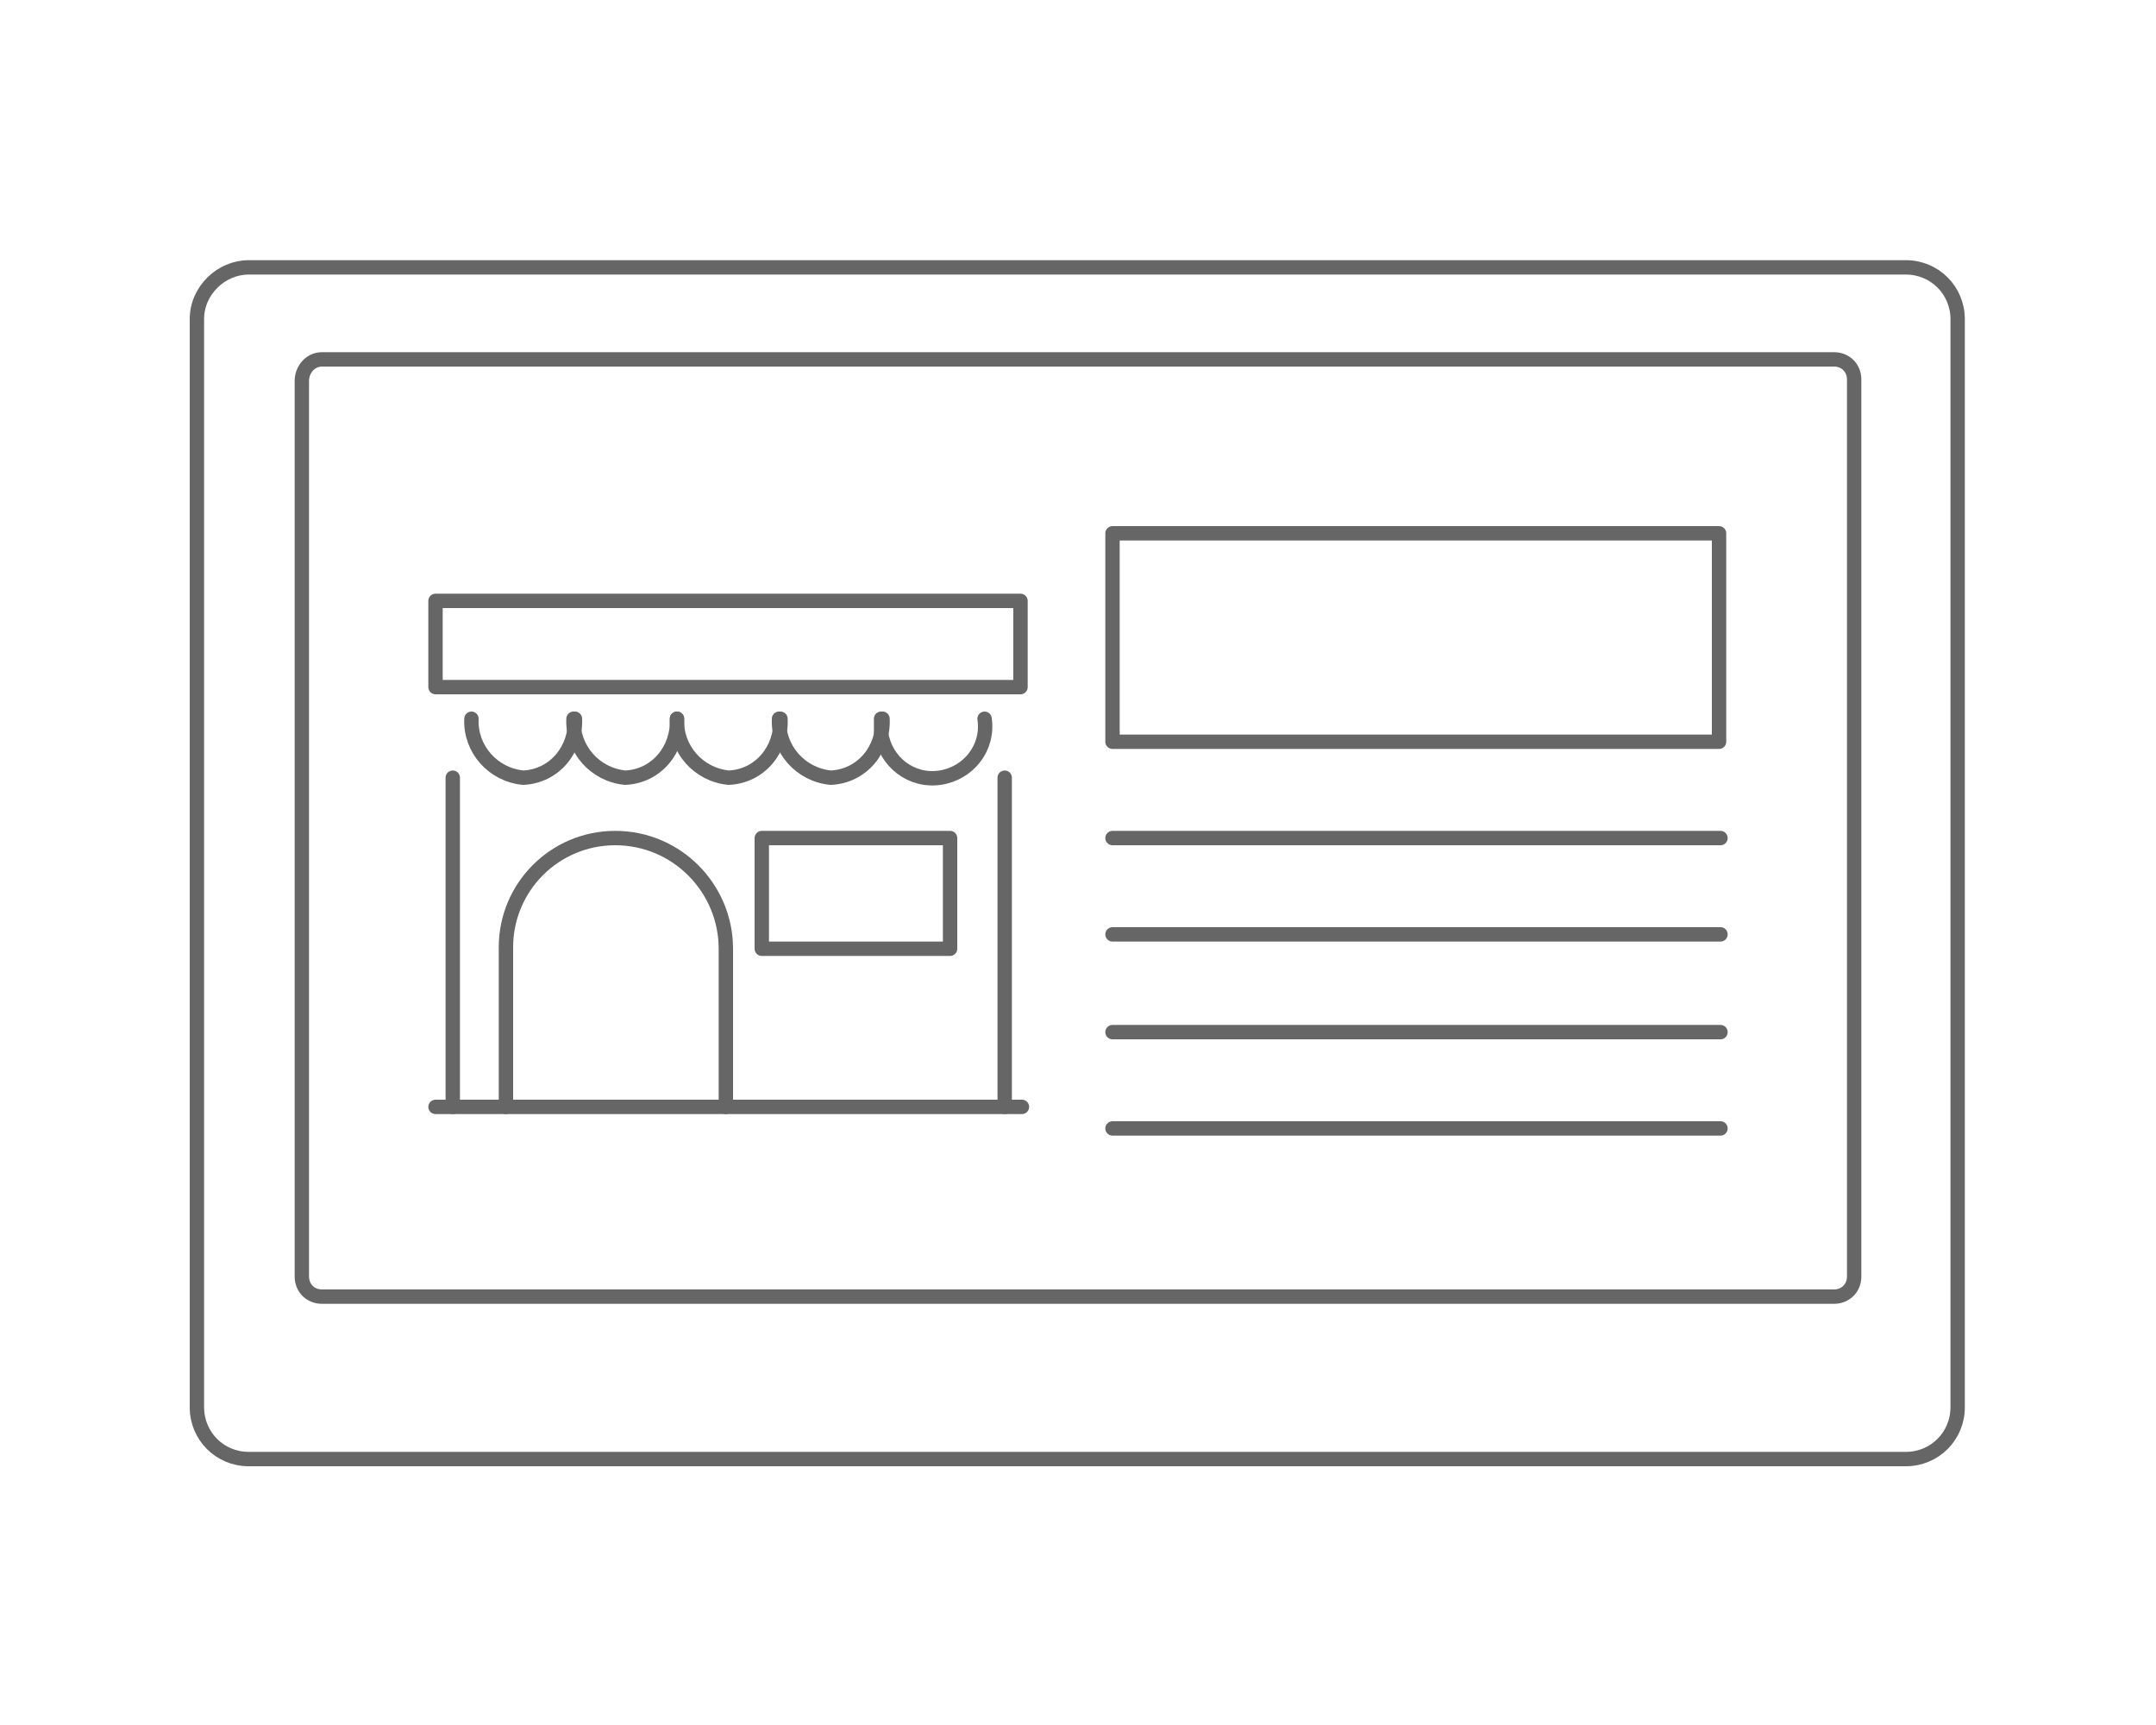<?xml version="1.0" encoding="utf-8"?>
<!-- Generator: Adobe Illustrator 25.2.1, SVG Export Plug-In . SVG Version: 6.00 Build 0)  -->
<svg version="1.1" id="レイヤー_1" xmlns="http://www.w3.org/2000/svg" xmlns:xlink="http://www.w3.org/1999/xlink" x="0px"
	 y="0px" viewBox="0 0 150 120" style="enable-background:new 0 0 150 120;" xml:space="preserve">
<style type="text/css">
	.st0{fill:none;stroke:#666666;stroke-linecap:round;stroke-linejoin:round;}
</style>
<path class="st0" d="M17.3,18.6h115.3c2,0,3.6,1.6,3.6,3.6v75.7c0,2-1.6,3.6-3.6,3.6H17.3c-2,0-3.6-1.6-3.6-3.6V22.2
	C13.7,20.2,15.4,18.6,17.3,18.6z"/>
<path class="st0" d="M22.4,25h105.2c0.8,0,1.4,0.6,1.4,1.4v62.4c0,0.8-0.6,1.4-1.4,1.4H22.4c-0.8,0-1.4-0.6-1.4-1.4V26.5
	C21,25.7,21.6,25,22.4,25z"/>
<rect x="30.3" y="41.8" class="st0" width="40.7" height="6"/>
<path class="st0" d="M40,50c0.1,2.1-1.4,4-3.6,4.1c-2.1-0.2-3.7-2-3.6-4.1"/>
<path class="st0" d="M47.1,50c0.1,2.1-1.4,4-3.6,4.1c-2.1-0.2-3.7-2-3.6-4.1"/>
<path class="st0" d="M54.3,50c0.1,2.1-1.4,4-3.6,4.1c-2.1-0.2-3.7-2-3.6-4.1"/>
<path class="st0" d="M61.4,50c0.1,2.1-1.4,4-3.6,4.1c-2.1-0.2-3.7-2-3.6-4.1"/>
<path class="st0" d="M68.5,50c0.3,2-1.1,3.8-3.1,4.1c-2,0.3-3.8-1.1-4.1-3.1c0-0.3,0-0.7,0-1"/>
<line class="st0" x1="30.3" y1="77" x2="71.1" y2="77"/>
<line class="st0" x1="31.5" y1="54.1" x2="31.5" y2="77"/>
<line class="st0" x1="69.9" y1="54.1" x2="69.9" y2="77"/>
<path class="st0" d="M50.5,77V66c0-4.2-3.4-7.7-7.7-7.7c0,0,0,0,0,0l0,0c-4.2,0-7.6,3.4-7.6,7.6l0,0V77"/>
<rect x="53" y="58.3" class="st0" width="13.1" height="7.7"/>
<rect x="77.4" y="37.1" class="st0" width="42.2" height="14.5"/>
<line class="st0" x1="77.4" y1="58.3" x2="119.7" y2="58.3"/>
<line class="st0" x1="77.4" y1="65" x2="119.7" y2="65"/>
<line class="st0" x1="77.4" y1="71.8" x2="119.7" y2="71.8"/>
<line class="st0" x1="77.4" y1="78.5" x2="119.7" y2="78.5"/>
</svg>
